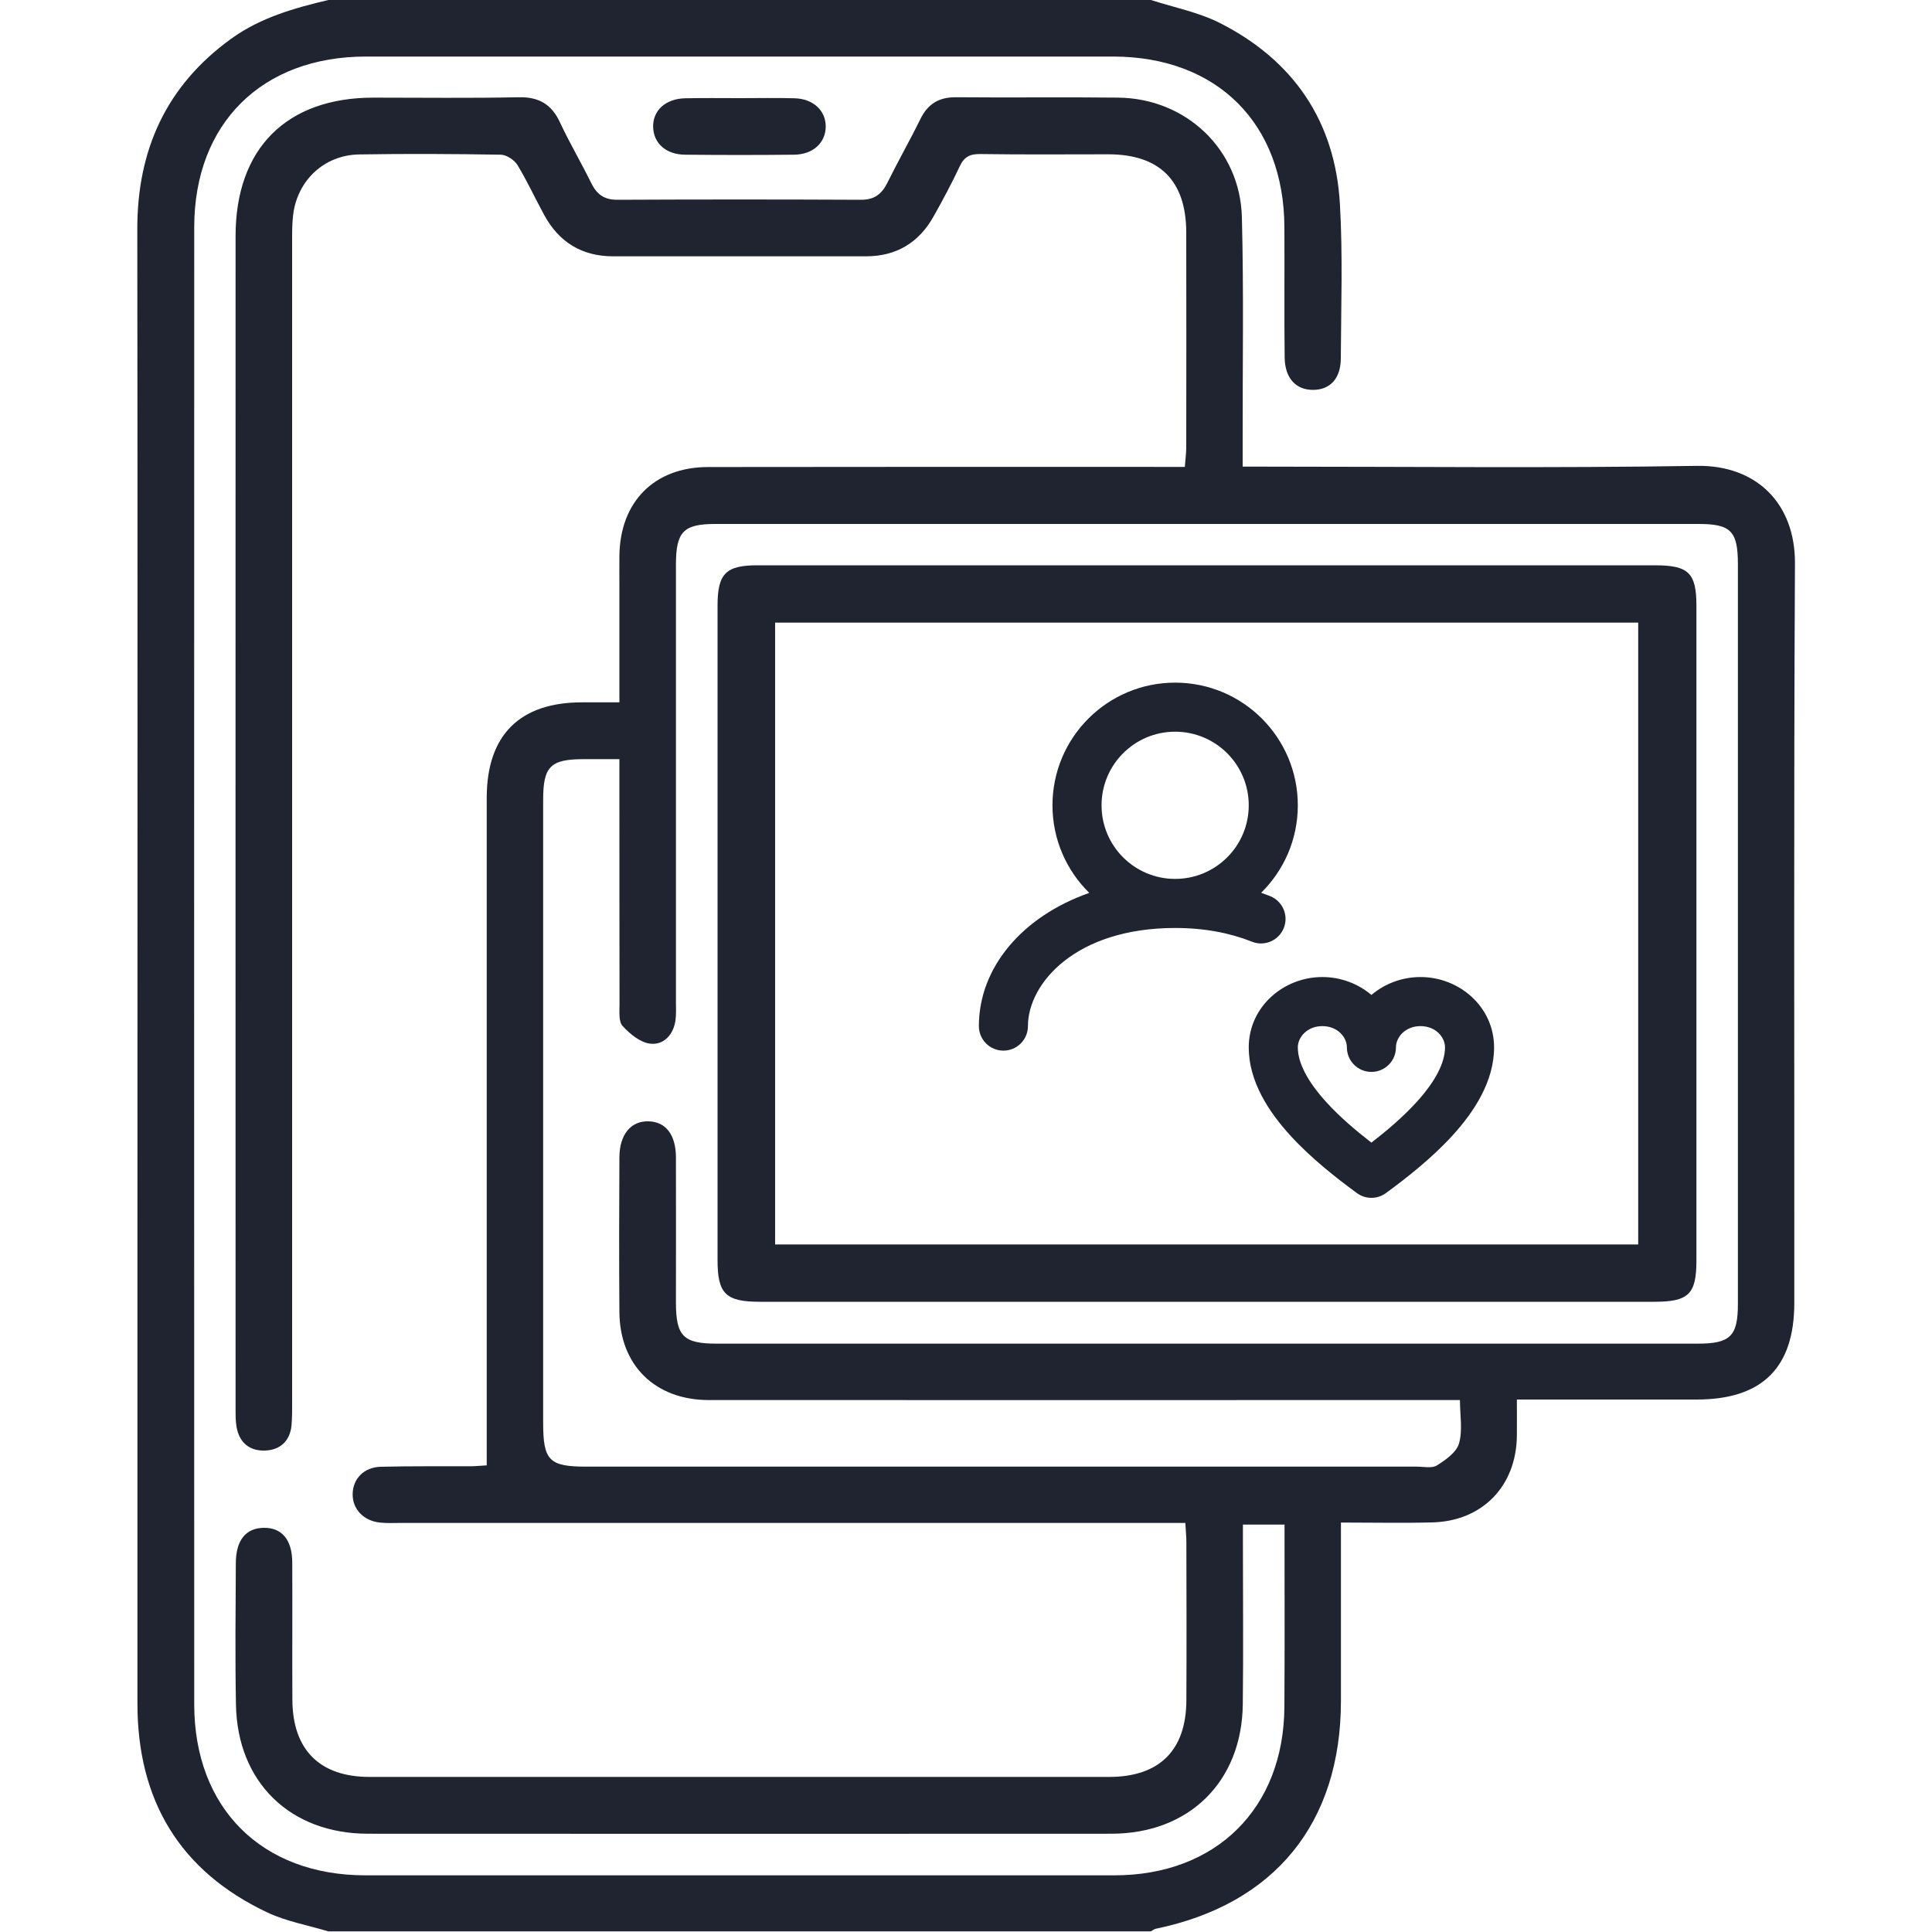 <svg xmlns="http://www.w3.org/2000/svg" width="150" height="150" viewBox="0 0 150 150" fill="none"><path d="M89.36 0C91.16 0.58 93.06 0.95 94.72 1.79C100.43 4.69 103.66 9.42 104.03 15.83C104.26 19.82 104.12 23.83 104.1 27.84C104.09 29.39 103.27 30.26 101.96 30.27C100.62 30.28 99.76 29.37 99.74 27.75C99.7 24.38 99.74 21.01 99.72 17.64C99.69 9.57 94.49 4.4 86.42 4.39C67.09 4.39 47.75 4.39 28.42 4.39C20.35 4.39 15.09 9.57 15.08 17.63C15.07 55.86 15.07 94.09 15.08 132.32C15.08 140.39 20.33 145.6 28.37 145.6C47.75 145.6 67.14 145.6 86.52 145.6C94.42 145.6 99.67 140.4 99.72 132.53C99.75 127.85 99.73 123.17 99.73 118.37C98.64 118.37 97.65 118.37 96.5 118.37C96.5 118.96 96.5 119.49 96.5 120.02C96.5 124.12 96.54 128.22 96.49 132.32C96.42 138.34 92.31 142.37 86.28 142.37C67.04 142.38 47.81 142.38 28.57 142.37C22.53 142.37 18.42 138.37 18.32 132.34C18.25 128.68 18.29 125.02 18.31 121.35C18.32 119.57 19.09 118.64 20.48 118.62C21.87 118.6 22.68 119.53 22.69 121.29C22.71 124.85 22.68 128.42 22.7 131.98C22.72 135.86 24.83 137.96 28.69 137.96C47.83 137.96 66.97 137.96 86.11 137.96C90.01 137.96 92.09 135.9 92.11 132.02C92.13 127.92 92.12 123.82 92.11 119.72C92.11 119.29 92.06 118.86 92.03 118.24C91.35 118.24 90.73 118.24 90.12 118.24C70.44 118.24 50.77 118.24 31.09 118.24C30.55 118.24 30.01 118.27 29.48 118.21C28.21 118.07 27.36 117.15 27.38 115.99C27.4 114.82 28.24 113.92 29.55 113.88C31.89 113.82 34.24 113.85 36.58 113.84C36.92 113.84 37.25 113.8 37.79 113.77C37.79 113.15 37.79 112.59 37.79 112.03C37.79 95.33 37.79 78.63 37.79 61.94C37.79 57.09 40.34 54.53 45.18 54.53C46.1 54.53 47.01 54.53 48.09 54.53C48.09 51.47 48.09 48.56 48.09 45.64C48.09 44.81 48.08 43.98 48.09 43.15C48.14 38.96 50.79 36.27 54.97 36.26C66.69 36.24 78.41 36.25 90.12 36.25C90.7 36.25 91.28 36.25 91.99 36.25C92.03 35.68 92.1 35.21 92.1 34.74C92.11 29.17 92.11 23.61 92.1 18.04C92.09 14.03 90.04 11.99 86.07 11.98C82.75 11.98 79.43 12.01 76.11 11.96C75.32 11.95 74.87 12.16 74.52 12.9C73.9 14.22 73.21 15.51 72.49 16.79C71.35 18.84 69.59 19.9 67.23 19.9C60.69 19.9 54.15 19.9 47.6 19.9C45.17 19.9 43.4 18.8 42.25 16.69C41.55 15.41 40.94 14.07 40.18 12.82C39.94 12.42 39.33 12.02 38.88 12.01C35.22 11.95 31.56 11.93 27.9 11.99C25.18 12.03 23.09 13.99 22.76 16.68C22.67 17.4 22.68 18.14 22.68 18.87C22.68 48.85 22.68 78.83 22.68 108.8C22.68 109.43 22.69 110.07 22.63 110.7C22.5 111.9 21.73 112.58 20.59 112.62C19.37 112.67 18.56 111.99 18.36 110.75C18.28 110.27 18.29 109.78 18.29 109.29C18.29 78.97 18.28 48.65 18.29 18.33C18.29 11.53 22.24 7.58 29 7.58C32.76 7.58 36.52 7.63 40.28 7.55C41.86 7.52 42.84 8.11 43.49 9.53C44.23 11.12 45.13 12.63 45.9 14.21C46.34 15.1 46.92 15.52 47.95 15.51C54.25 15.48 60.55 15.48 66.84 15.51C67.87 15.52 68.45 15.08 68.89 14.2C69.71 12.54 70.63 10.93 71.45 9.26C72.03 8.07 72.89 7.54 74.23 7.55C78.43 7.59 82.63 7.53 86.83 7.58C92.09 7.64 96.29 11.61 96.42 16.87C96.57 22.68 96.47 28.49 96.48 34.3C96.48 34.88 96.48 35.45 96.48 36.23C97.2 36.23 97.77 36.23 98.33 36.23C109.46 36.23 120.6 36.35 131.73 36.17C136.38 36.09 139.38 39.1 139.36 43.73C139.26 62.87 139.32 82.01 139.31 101.15C139.31 106.2 136.81 108.66 131.72 108.66C127.14 108.66 122.55 108.66 117.77 108.66C117.77 109.66 117.78 110.56 117.77 111.47C117.73 115.38 115.09 118.11 111.18 118.2C108.89 118.26 106.61 118.21 104.11 118.21C104.11 118.87 104.11 119.39 104.11 119.91C104.11 123.96 104.11 128.01 104.11 132.07C104.1 141.54 98.98 147.84 89.73 149.75C89.6 149.78 89.48 149.88 89.35 149.95C68.06 149.95 46.77 149.95 25.48 149.95C23.9 149.47 22.24 149.18 20.77 148.49C13.94 145.27 10.67 139.76 10.67 132.26C10.67 120.16 10.67 108.06 10.67 95.96C10.67 69.91 10.69 43.85 10.66 17.8C10.65 11.65 12.9 6.65 17.96 3C20.22 1.37 22.83 0.63 25.49 0C46.78 0 68.07 0 89.36 0ZM48.09 58.94C47.01 58.94 46.18 58.94 45.35 58.94C42.73 58.94 42.17 59.5 42.17 62.11C42.17 78.22 42.17 94.33 42.17 110.45C42.17 113.4 42.63 113.87 45.54 113.87C67.02 113.87 88.51 113.87 109.99 113.87C110.53 113.87 111.18 114.02 111.57 113.77C112.25 113.34 113.09 112.75 113.28 112.06C113.57 111.04 113.35 109.88 113.35 108.7C112.59 108.7 112.01 108.7 111.43 108.7C92.63 108.7 73.83 108.71 55.04 108.7C50.86 108.7 48.12 106 48.09 101.87C48.06 97.87 48.07 93.86 48.09 89.86C48.1 88.08 48.98 87.01 50.37 87.06C51.7 87.1 52.47 88.11 52.48 89.85C52.49 93.61 52.48 97.37 52.48 101.13C52.48 103.74 53.06 104.32 55.65 104.32C81.04 104.32 106.43 104.32 131.82 104.32C134.34 104.32 134.93 103.74 134.93 101.23C134.93 82.09 134.93 62.95 134.93 43.81C134.93 41.23 134.38 40.68 131.87 40.68C106.43 40.68 80.99 40.68 55.56 40.68C53.07 40.68 52.49 41.27 52.48 43.8C52.48 55.13 52.48 66.45 52.48 77.78C52.48 78.27 52.51 78.76 52.44 79.24C52.28 80.35 51.52 81.15 50.49 81.03C49.72 80.95 48.91 80.28 48.34 79.66C48.02 79.32 48.1 78.55 48.1 77.97C48.09 72.4 48.09 66.84 48.09 61.27C48.09 60.56 48.09 59.84 48.09 58.94Z" fill="#1F2430"></path><path d="M57.45 7.62C58.86 7.62 60.28 7.59 61.69 7.63C63.14 7.67 64.11 8.58 64.11 9.83C64.1 11.08 63.13 11.99 61.67 12.01C58.84 12.04 56.02 12.04 53.19 12.01C51.71 12 50.75 11.13 50.71 9.88C50.67 8.58 51.67 7.66 53.21 7.63C54.63 7.6 56.04 7.62 57.45 7.62Z" fill="#1F2430"></path><path d="M93.79 43.89C105.36 43.89 116.92 43.89 128.49 43.89C131.1 43.89 131.71 44.48 131.71 47.04C131.71 63.97 131.71 80.91 131.71 97.84C131.71 100.49 131.11 101.07 128.41 101.07C105.28 101.07 82.15 101.07 59.01 101.07C56.34 101.07 55.71 100.45 55.71 97.83C55.71 80.9 55.71 63.96 55.71 47.03C55.71 44.54 56.35 43.89 58.8 43.89C70.46 43.89 82.12 43.89 93.79 43.89ZM60.18 48.34C60.18 64.5 60.18 80.53 60.18 96.62C82.55 96.62 104.84 96.62 127.19 96.62C127.19 80.52 127.19 64.46 127.19 48.34C104.83 48.34 82.59 48.34 60.18 48.34Z" fill="#1F2430"></path><path fill-rule="evenodd" clip-rule="evenodd" d="M91.238 56.809C88.082 56.809 85.524 59.368 85.524 62.524C85.524 65.68 88.082 68.238 91.238 68.238C94.394 68.238 96.952 65.68 96.952 62.524C96.952 59.368 94.394 56.809 91.238 56.809ZM97.916 69.314C99.673 67.586 100.762 65.182 100.762 62.524C100.762 57.264 96.498 53 91.238 53C85.978 53 81.714 57.264 81.714 62.524C81.714 65.187 82.808 67.595 84.57 69.324C79.332 71.165 76 75.144 76 79.667C76 80.719 76.853 81.571 77.905 81.571C78.957 81.571 79.809 80.719 79.809 79.667C79.809 76.372 83.487 72.048 91.238 72.048C93.567 72.048 95.561 72.455 97.194 73.112C98.17 73.504 99.279 73.031 99.672 72.055C100.065 71.079 99.592 69.97 98.616 69.577C98.387 69.485 98.153 69.397 97.916 69.314ZM102.667 79.667C101.489 79.667 100.762 80.527 100.762 81.317C100.762 82.52 101.522 83.972 102.973 85.568C104.029 86.729 105.295 87.8 106.476 88.713C107.657 87.8 108.924 86.729 109.979 85.568C111.431 83.972 112.19 82.52 112.19 81.317C112.19 80.527 111.464 79.667 110.286 79.667C109.108 79.667 108.381 80.527 108.381 81.317C108.381 82.37 107.528 83.222 106.476 83.222C105.424 83.222 104.571 82.37 104.571 81.317C104.571 80.527 103.845 79.667 102.667 79.667ZM106.476 77.248C105.446 76.373 104.095 75.857 102.667 75.857C99.637 75.857 96.952 78.18 96.952 81.317C96.952 83.987 98.532 86.346 100.154 88.131C101.826 89.97 103.86 91.539 105.35 92.631C106.02 93.123 106.932 93.123 107.603 92.631C109.092 91.539 111.126 89.97 112.798 88.131C114.42 86.346 116 83.987 116 81.317C116 78.18 113.316 75.857 110.286 75.857C108.857 75.857 107.506 76.373 106.476 77.248Z" fill="#1F2430"></path></svg>